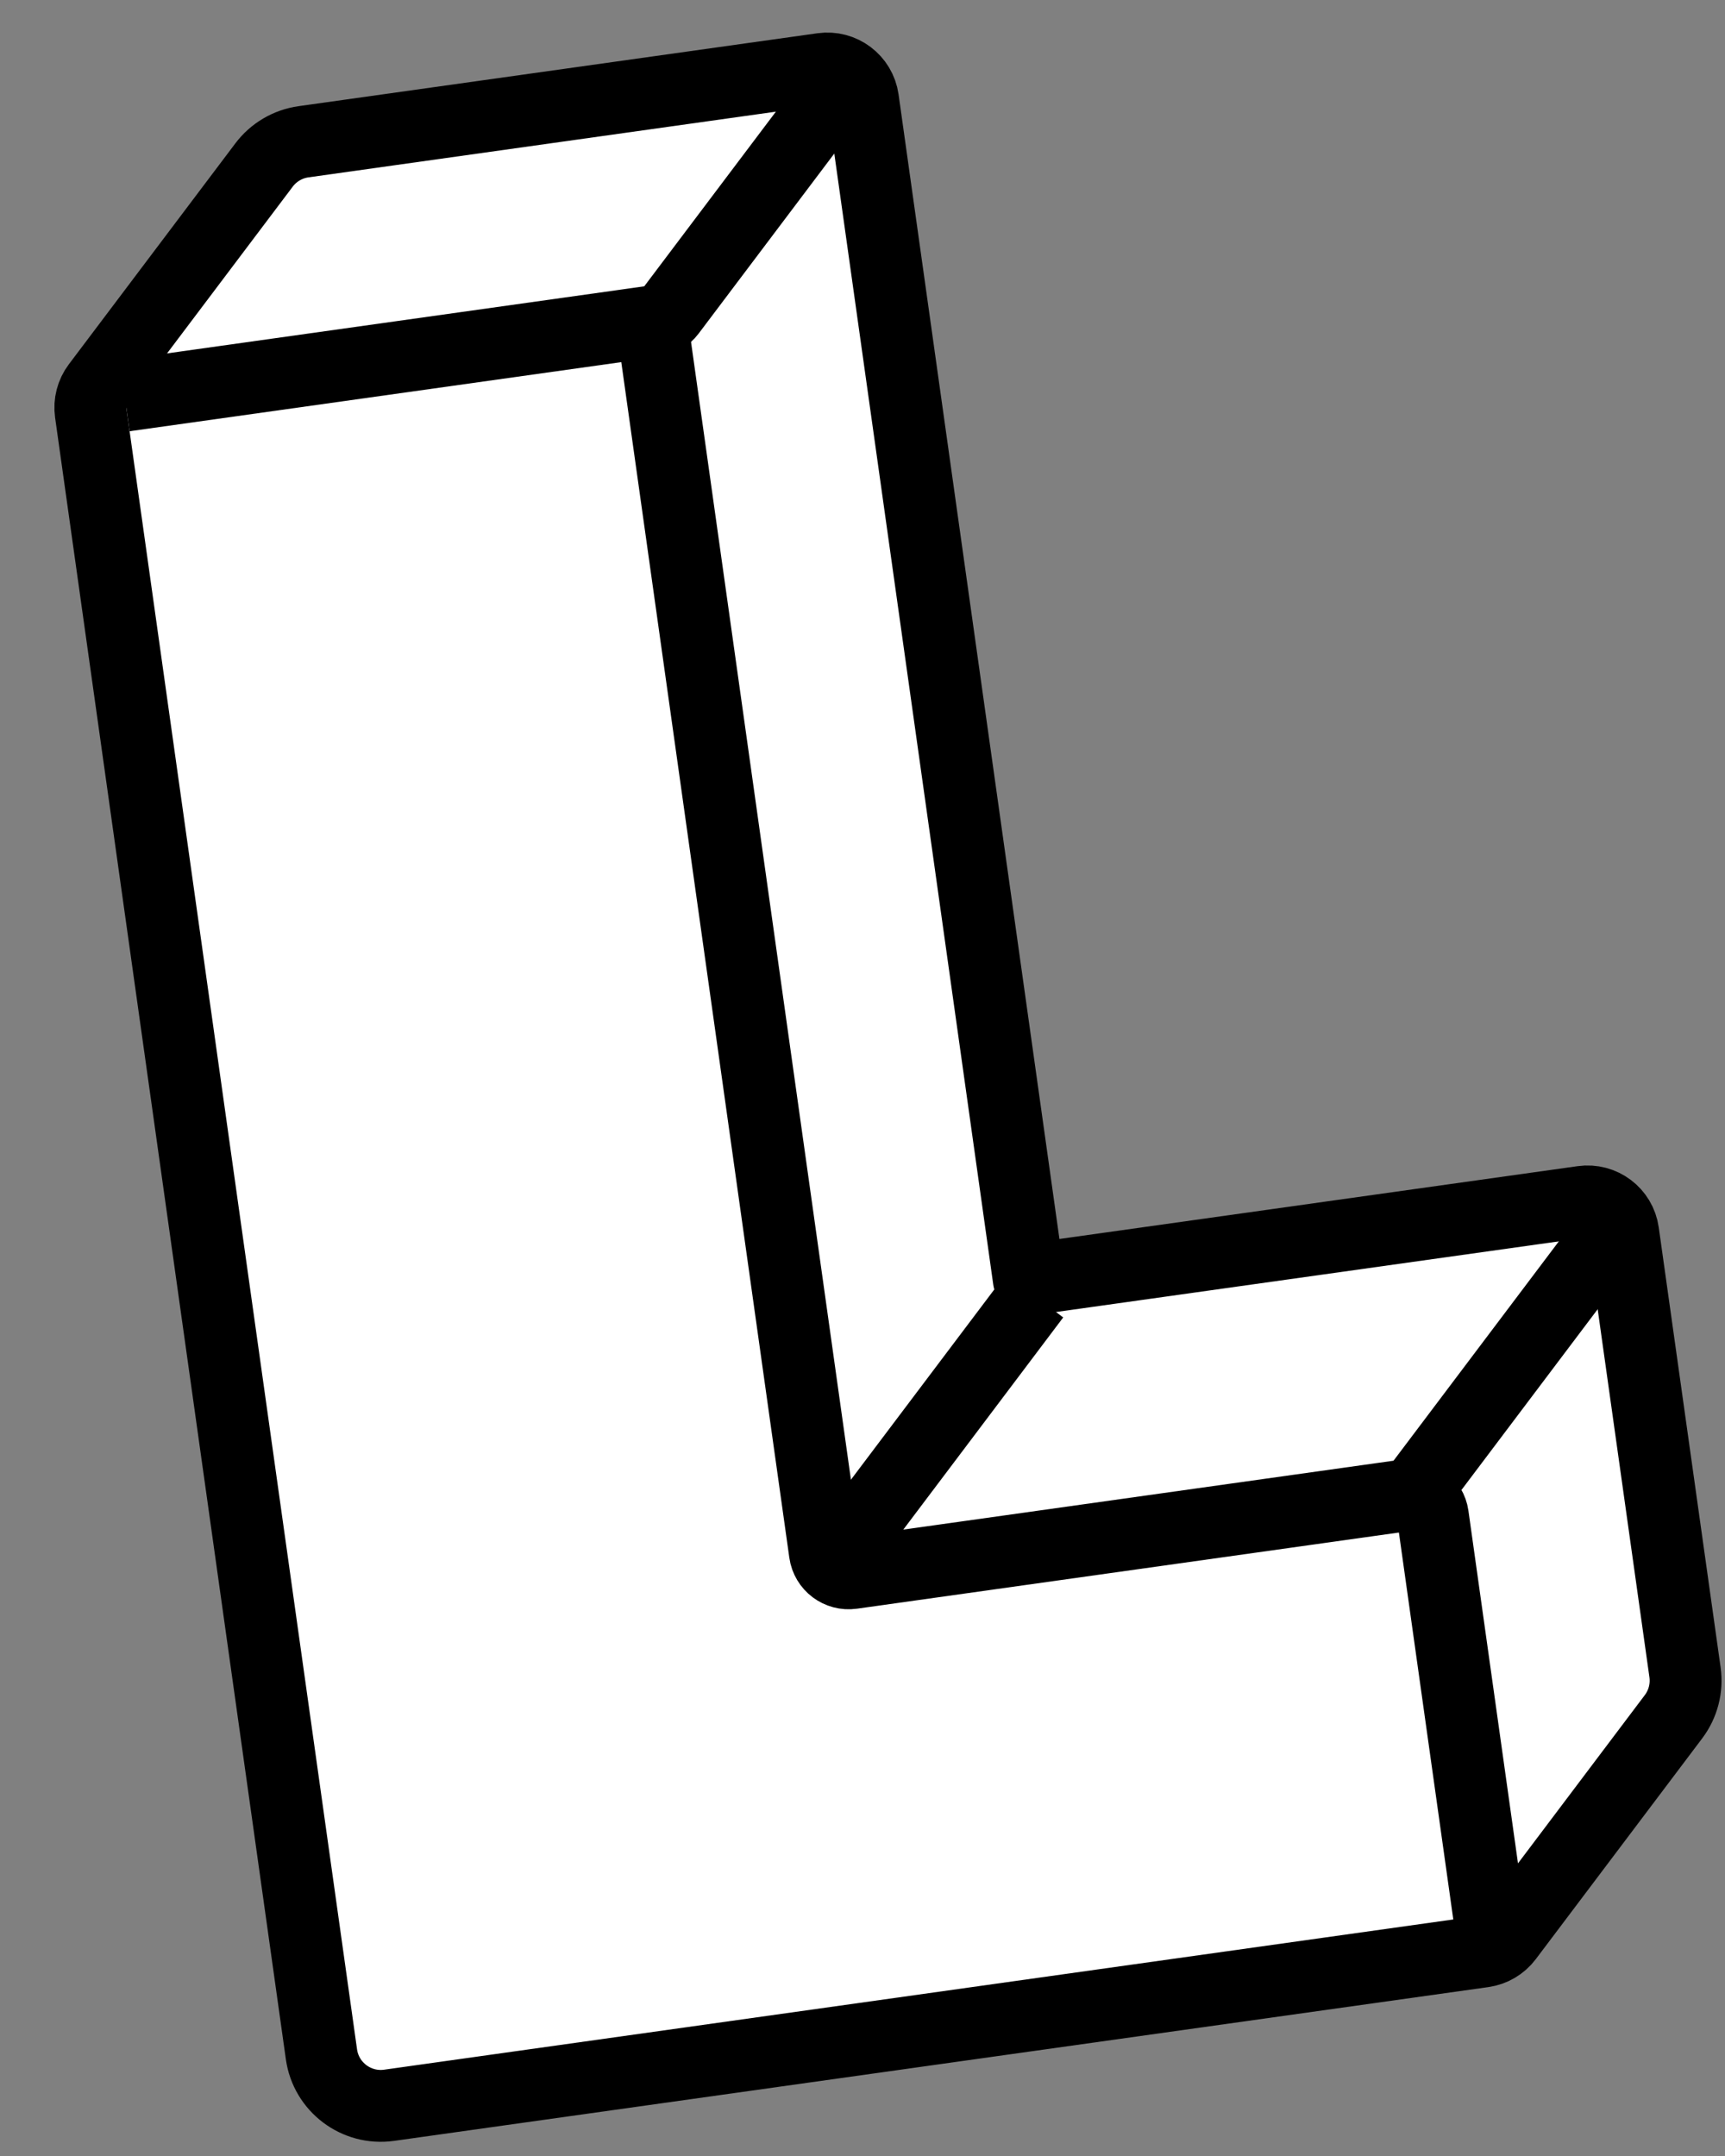 <svg width="72" height="90" viewBox="0 0 72 90" fill="none" xmlns="http://www.w3.org/2000/svg">
<rect x="0" y="0" width="72" height="90" fill="#808080" stroke="none"/>
<path d="M66.055 50.166L42.943 53.414L36.02 4.151C35.904 3.33 35.146 2.759 34.325 2.874L12.669 5.918C12.012 6.01 11.419 6.359 11.02 6.889L4.072 16.109C3.833 16.427 3.73 16.827 3.785 17.221L13.417 85.755C13.609 87.122 14.873 88.075 16.241 87.883L61.914 81.464C62.308 81.408 62.664 81.199 62.904 80.881L69.852 71.661C70.251 71.131 70.423 70.465 70.331 69.808L67.749 51.443C67.634 50.622 66.876 50.051 66.055 50.166Z" fill="white" stroke="black" stroke-width="3" stroke-linejoin="round"/>
<path d="M35.057 3.607L27.963 13.021C27.803 13.233 27.566 13.372 27.304 13.409L5.201 16.516" stroke="black" stroke-width="3" stroke-linejoin="round"/>
<path d="M27.147 12.984L34.431 64.817C34.508 65.364 35.014 65.745 35.561 65.668L58.675 62.419C59.222 62.342 59.728 62.724 59.805 63.27L62.358 81.436" stroke="black" stroke-width="3" stroke-linejoin="round"/>
<path d="M34.63 65.438L43.179 54.093" stroke="black" stroke-width="3" stroke-linejoin="round"/>
<path d="M59.292 61.972L67.841 50.627" stroke="black" stroke-width="3" stroke-linejoin="round"/>
</svg>

